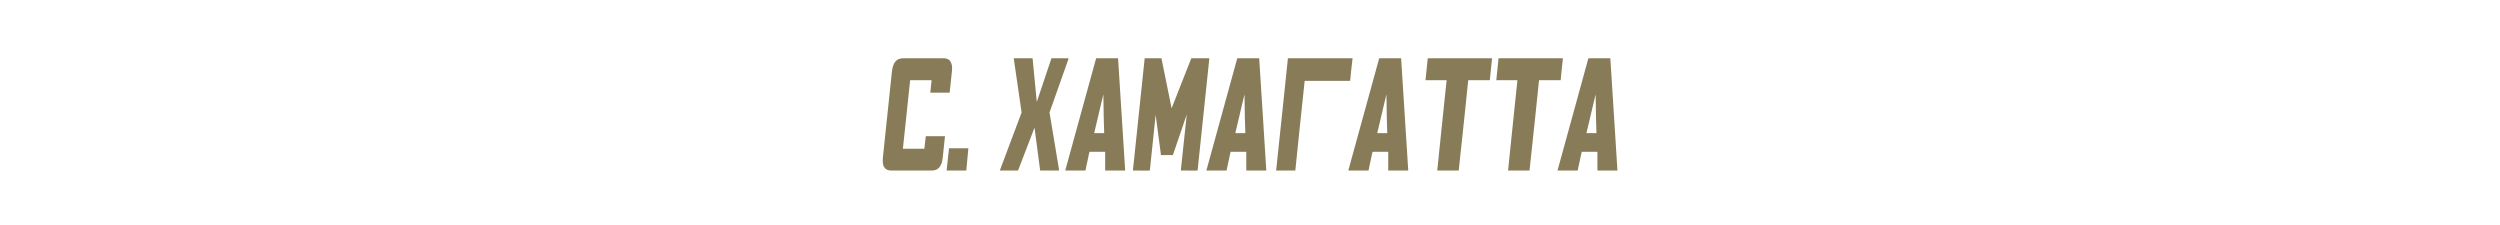 <?xml version="1.0" encoding="UTF-8"?> <svg xmlns="http://www.w3.org/2000/svg" width="333" height="30" viewBox="0 0 333 30" fill="none"><path d="M123.123 19.815L123.316 18.139H125.873L125.572 20.975C125.558 21.119 125.536 21.255 125.508 21.384C125.493 21.512 125.465 21.634 125.422 21.749C125.336 21.964 125.236 22.143 125.121 22.286C124.992 22.443 124.849 22.551 124.691 22.608C124.591 22.651 124.484 22.68 124.369 22.694C124.269 22.708 124.169 22.716 124.068 22.716H118.74C118.497 22.716 118.303 22.68 118.16 22.608C118.017 22.551 117.895 22.443 117.795 22.286C117.738 22.214 117.695 22.136 117.666 22.05C117.637 21.949 117.616 21.849 117.602 21.749C117.573 21.491 117.573 21.233 117.602 20.975L118.805 9.503C118.833 9.245 118.891 8.987 118.977 8.729C119.02 8.629 119.062 8.536 119.105 8.45C119.148 8.35 119.206 8.264 119.277 8.192C119.406 8.035 119.549 7.927 119.707 7.87C119.879 7.798 120.087 7.762 120.33 7.762H125.637C125.737 7.762 125.837 7.77 125.938 7.784C126.052 7.798 126.152 7.827 126.238 7.87C126.382 7.927 126.503 8.035 126.604 8.192C126.689 8.335 126.754 8.514 126.797 8.729C126.826 8.93 126.826 9.188 126.797 9.503L126.496 12.339H123.918L124.09 10.684H121.232L120.266 19.815H123.123ZM126.088 22.716L126.41 19.751H128.988L128.709 22.716H126.088ZM141.041 22.716H138.549L137.797 17.001L135.605 22.716H133.199L133.221 22.587L136.078 14.981L135.047 7.891V7.762H137.539L138.098 13.563V13.585L140.053 7.762H142.309V7.891L139.795 14.981L141.062 22.587L141.041 22.716ZM145.123 20.223C145.109 20.295 145.073 20.438 145.016 20.653C144.973 20.868 144.923 21.111 144.865 21.384C144.808 21.641 144.751 21.899 144.693 22.157C144.65 22.401 144.615 22.587 144.586 22.716H141.9V22.673L146.004 7.762H148.926L149.871 22.673V22.716H147.207C147.207 22.443 147.207 22.1 147.207 21.684C147.207 21.255 147.207 20.768 147.207 20.223H145.123ZM145.746 17.731H147.078C147.064 17.158 147.042 16.442 147.014 15.583C146.999 14.709 146.985 13.707 146.971 12.575C146.899 12.861 146.82 13.184 146.734 13.542C146.648 13.9 146.555 14.294 146.455 14.723L145.746 17.731ZM158.68 7.762H161.086L159.518 22.716C158.93 22.73 158.486 22.73 158.186 22.716C157.899 22.716 157.598 22.716 157.283 22.716L158.078 15.239L156.23 20.653H154.641L153.932 15.303L153.158 22.716C152.514 22.73 152.041 22.73 151.74 22.716C151.439 22.716 151.16 22.716 150.902 22.716L152.471 7.762H154.705L156.059 14.423L158.68 7.762ZM163.922 20.223C163.908 20.295 163.872 20.438 163.814 20.653C163.771 20.868 163.721 21.111 163.664 21.384C163.607 21.641 163.549 21.899 163.492 22.157C163.449 22.401 163.413 22.587 163.385 22.716H160.699V22.673L164.803 7.762H167.725L168.67 22.673V22.716H166.006C166.006 22.443 166.006 22.1 166.006 21.684C166.006 21.255 166.006 20.768 166.006 20.223H163.922ZM164.545 17.731H165.877C165.863 17.158 165.841 16.442 165.812 15.583C165.798 14.709 165.784 13.707 165.77 12.575C165.698 12.861 165.619 13.184 165.533 13.542C165.447 13.9 165.354 14.294 165.254 14.723L164.545 17.731ZM179.842 10.77H173.783L173.053 17.688L172.537 22.716H171.033H169.98L170.904 13.971L171.549 7.762H171.979H172.301H173.482H174.299H176.104H177.393H178.445H179.219H179.756H180.164L179.971 9.438L179.842 10.77ZM182.828 20.223C182.814 20.295 182.778 20.438 182.721 20.653C182.678 20.868 182.628 21.111 182.57 21.384C182.513 21.641 182.456 21.899 182.398 22.157C182.355 22.401 182.32 22.587 182.291 22.716H179.605V22.673L183.709 7.762H186.631L187.576 22.673V22.716H184.912C184.912 22.443 184.912 22.1 184.912 21.684C184.912 21.255 184.912 20.768 184.912 20.223H182.828ZM183.451 17.731H184.783C184.769 17.158 184.747 16.442 184.719 15.583C184.704 14.709 184.69 13.707 184.676 12.575C184.604 12.861 184.525 13.184 184.439 13.542C184.354 13.9 184.26 14.294 184.16 14.723L183.451 17.731ZM193.098 22.716H191.443L191.959 17.688L192.689 10.684H189.875L190.004 9.438L190.176 7.762H198.748L198.619 8.944L198.447 10.684H195.568L195.053 15.669L194.301 22.716H193.098ZM202.529 22.716H200.875L201.391 17.688L202.121 10.684H199.307L199.436 9.438L199.607 7.762H208.18L208.051 8.944L207.879 10.684H205L204.484 15.669L203.732 22.716H202.529ZM210.693 20.223C210.679 20.295 210.643 20.438 210.586 20.653C210.543 20.868 210.493 21.111 210.436 21.384C210.378 21.641 210.321 21.899 210.264 22.157C210.221 22.401 210.185 22.587 210.156 22.716H207.471V22.673L211.574 7.762H214.496L215.441 22.673V22.716H212.777C212.777 22.443 212.777 22.1 212.777 21.684C212.777 21.255 212.777 20.768 212.777 20.223H210.693ZM211.316 17.731H212.648C212.634 17.158 212.613 16.442 212.584 15.583C212.57 14.709 212.555 13.707 212.541 12.575C212.469 12.861 212.391 13.184 212.305 13.542C212.219 13.9 212.126 14.294 212.025 14.723L211.316 17.731Z" fill="#887B58"></path></svg> 